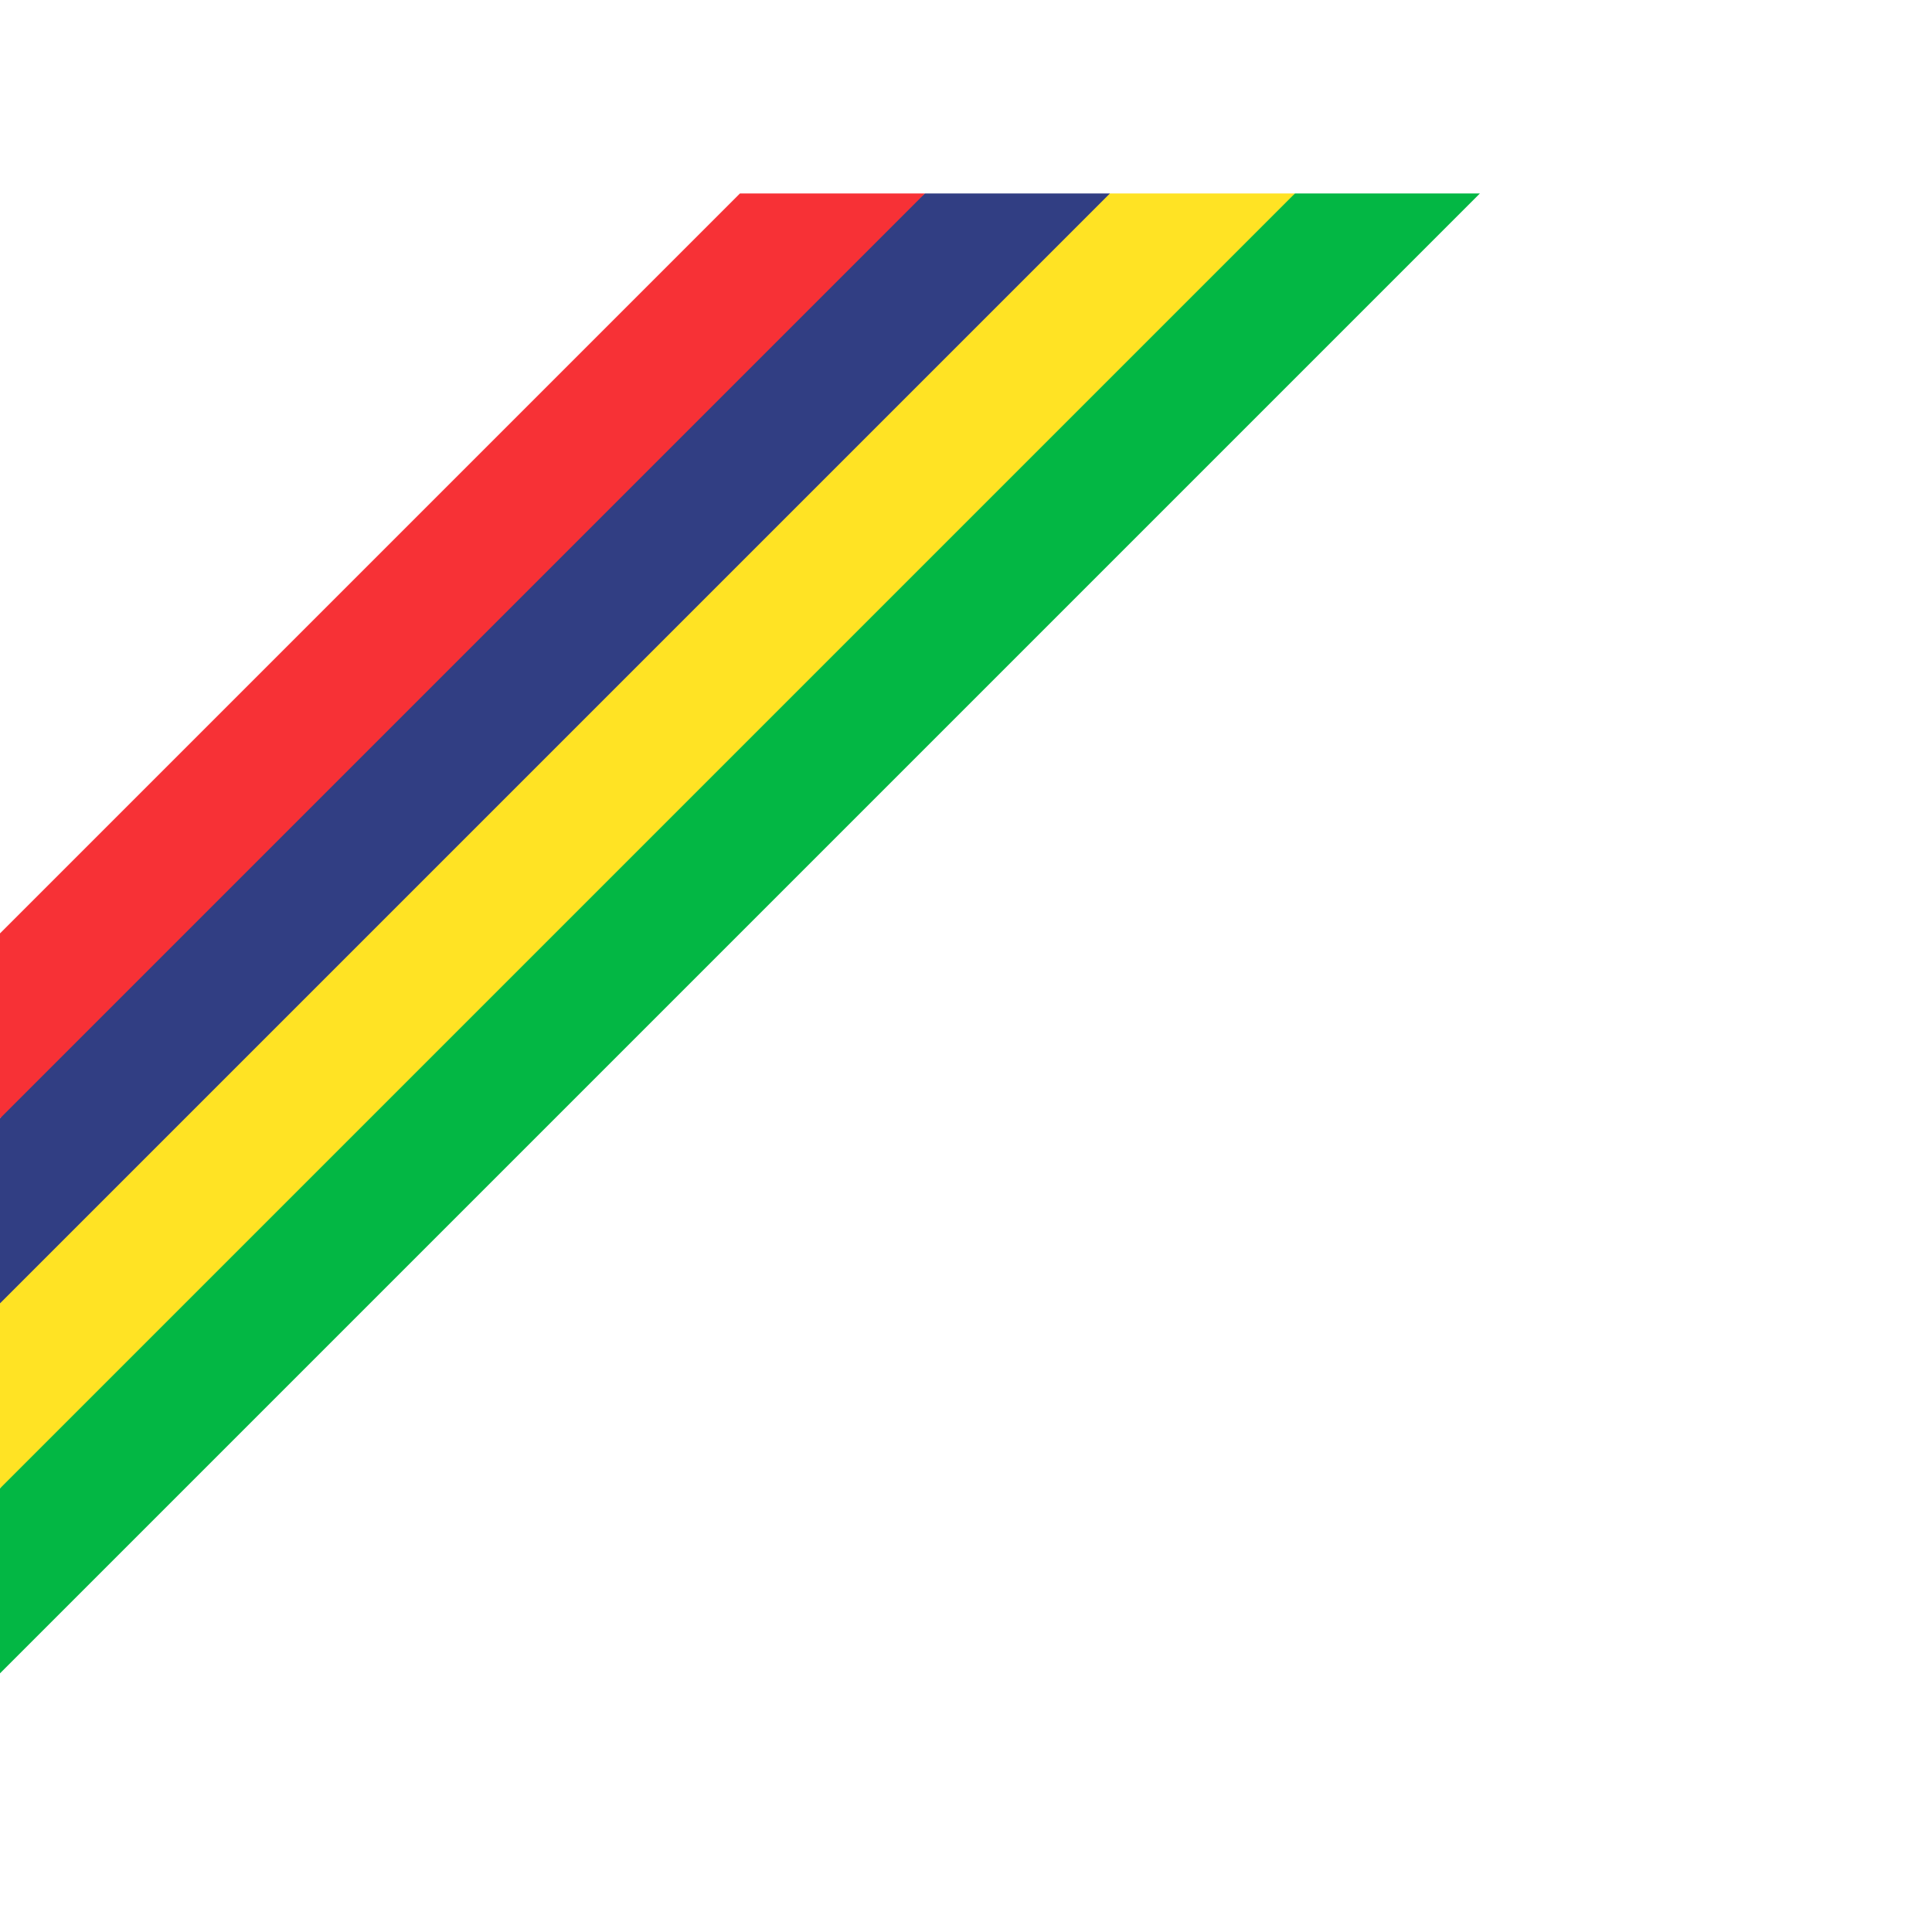 <svg xmlns="http://www.w3.org/2000/svg" xmlns:xlink="http://www.w3.org/1999/xlink" width="500" zoomAndPan="magnify" viewBox="0 0 375 375" height="500" preserveAspectRatio="xMidYMid meet" version="1.0"><defs><clipPath id="34b90f4e10"><path d="M 0 37.547 L 287.25 37.547 L 287.25 324.797 L 0 324.797 Z M 0 37.547" clip-rule="nonzero"></path></clipPath><clipPath id="a9e4bdd98a"><path d="M 0 37.547 L 252 37.547 L 252 289 L 0 289 Z M 0 37.547" clip-rule="nonzero"></path></clipPath><clipPath id="e444c5c56d"><path d="M 0 37.547 L 216 37.547 L 216 253 L 0 253 Z M 0 37.547" clip-rule="nonzero"></path></clipPath><clipPath id="71822a7b8b"><path d="M 0 37.547 L 180 37.547 L 180 218 L 0 218 Z M 0 37.547" clip-rule="nonzero"></path></clipPath></defs><g clip-path="url(#34b90f4e10)"><path fill="#03b744" d="M 0 288.891 L 0 324.797 L 287.25 37.547 L 251.344 37.547 C 165.191 100.789 79.441 167.477 0 288.891 Z M 0 288.891" fill-opacity="1" fill-rule="evenodd"></path></g><g clip-path="url(#a9e4bdd98a)"><path fill="#ffe324" d="M 90.438 119.758 C 51.012 158.941 22.953 204.531 0 252.984 L 0 288.891 L 251.344 37.547 L 215.438 37.547 C 163.582 59.223 123.109 87.289 90.438 119.758 Z M 90.438 119.758" fill-opacity="1" fill-rule="evenodd"></path></g><g clip-path="url(#e444c5c56d)"><path fill="#313e83" d="M 0 217.078 L 0 252.984 L 215.438 37.547 L 179.531 37.547 C 122.113 81.023 66.156 114.637 0 217.078 Z M 0 217.078" fill-opacity="1" fill-rule="evenodd"></path></g><g clip-path="url(#71822a7b8b)"><path fill="#f73136" d="M 0 181.172 L 0 217.078 L 179.531 37.547 L 143.625 37.547 Z M 0 181.172" fill-opacity="1" fill-rule="evenodd"></path></g></svg>